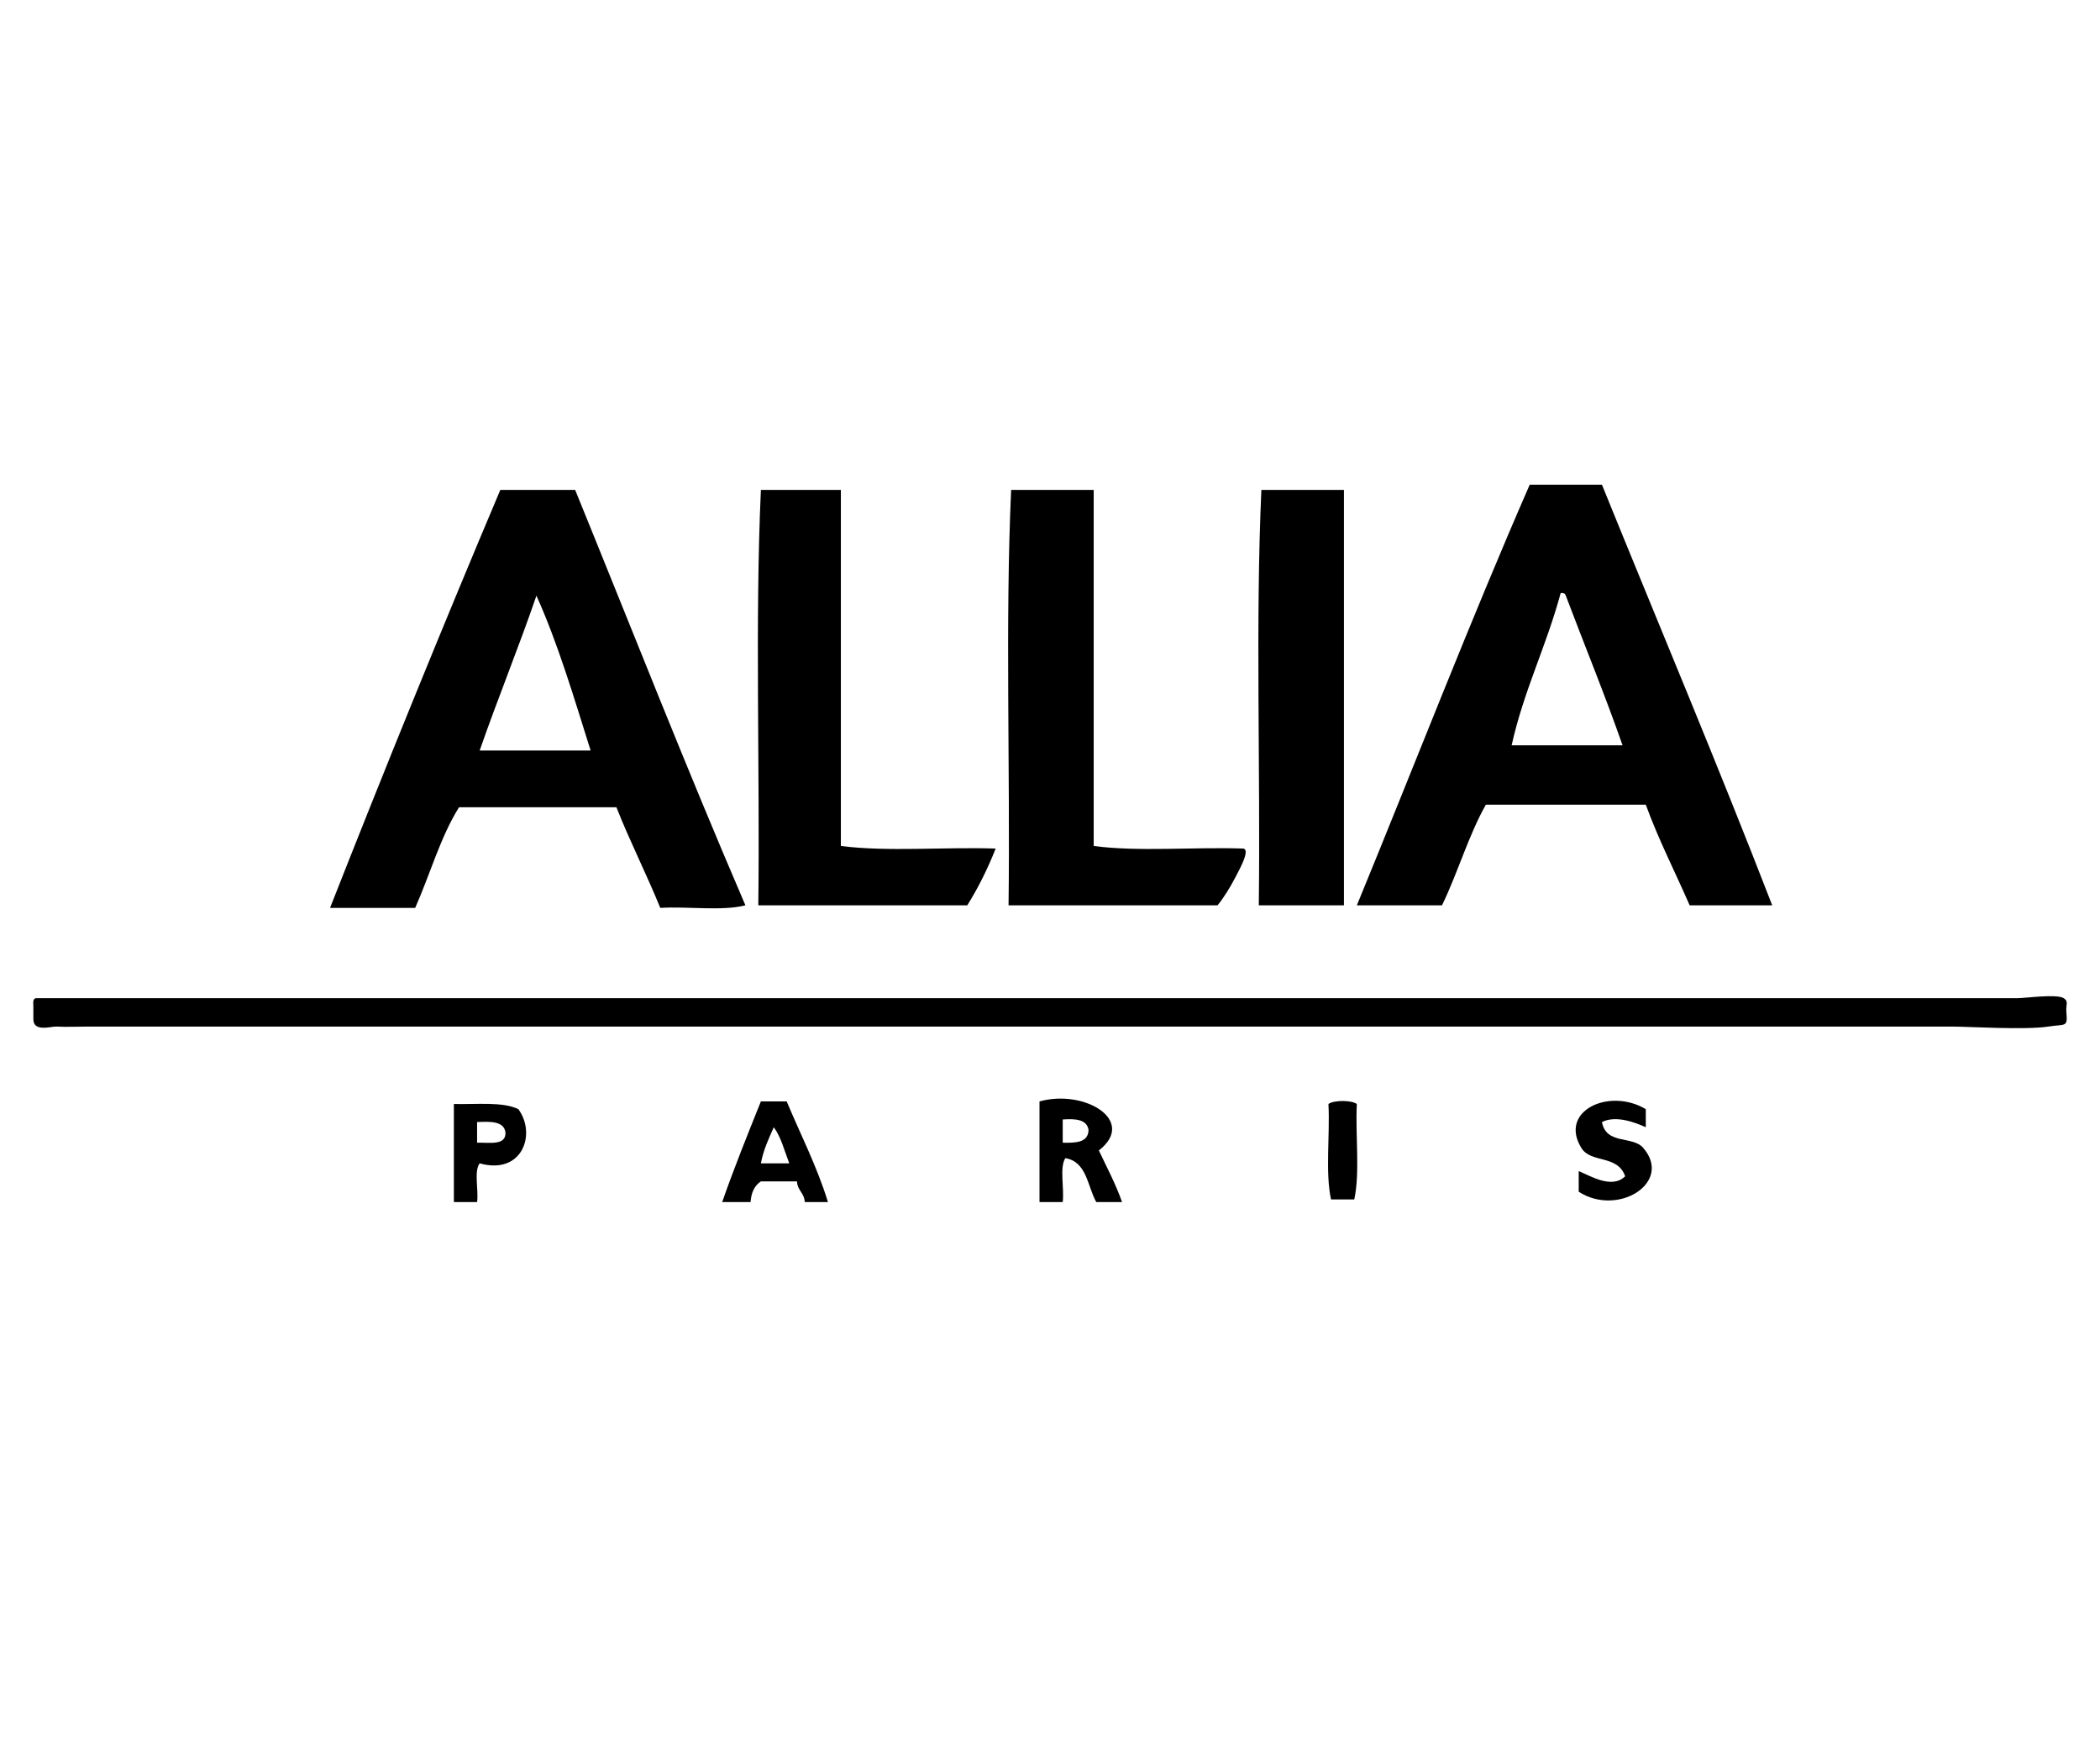 <?xml version="1.0" encoding="utf-8"?>
<!-- Generator: Adobe Illustrator 15.0.0, SVG Export Plug-In . SVG Version: 6.00 Build 0)  -->
<!DOCTYPE svg PUBLIC "-//W3C//DTD SVG 1.1//EN" "http://www.w3.org/Graphics/SVG/1.1/DTD/svg11.dtd">
<svg version="1.1" id="Calque_1" xmlns="http://www.w3.org/2000/svg" xmlns:xlink="http://www.w3.org/1999/xlink" x="0px" y="0px"
	 viewBox="0 0 300 250" enable-background="new 0 0 300 250" xml:space="preserve">
<g>
	<path d="M64.839,157.688c0,4.668,0,9.336,0,14.006c1.106,0,2.211,0,3.317,0c0.239-1.727-0.481-4.414,0.369-5.528
		c6.061,1.703,8.144-4.158,5.528-7.74C71.831,157.333,68.083,157.763,64.839,157.688z M68.156,163.218c0-0.984,0-1.967,0-2.948
		c1.934-0.091,3.824-0.14,4.054,1.473C72.296,163.671,69.949,163.166,68.156,163.218z"/>
	<path d="M108.698,157.321c-1.9,4.732-3.812,9.454-5.528,14.373c1.352,0,2.703,0,4.054,0c0.094-1.382,0.578-2.371,1.474-2.948
		c1.72,0,3.44,0,5.16,0c0.05,1.299,1.054,1.647,1.105,2.948c1.106,0,2.212,0,3.317,0c-1.593-5.163-3.906-9.607-5.896-14.373
		C111.155,157.321,109.926,157.321,108.698,157.321z M108.698,166.166c0.369-1.967,1.13-3.54,1.843-5.161
		c1.042,1.414,1.527,3.388,2.211,5.161C111.4,166.166,110.049,166.166,108.698,166.166z"/>
	<path d="M212.263,114.936c7.617,0,15.233,0,22.85,0c1.835,5.045,4.181,9.579,6.266,14.374c3.932,0,7.862,0,11.794,0
		c-7.849-20.284-16.203-40.063-24.324-60.075c-3.44,0-6.88,0-10.32,0c-8.592,19.663-16.457,40.056-24.693,60.075
		c4.055,0,8.108,0,12.163,0C208.25,124.683,209.781,119.334,212.263,114.936z M222.95,84.715c0.429-0.061,0.656,0.082,0.737,0.368
		c2.694,7.134,5.562,14.095,8.108,21.376c-5.282,0-10.565,0-15.848,0C217.688,98.617,220.921,92.267,222.95,84.715z"/>
	<path d="M108.329,129.31c9.951,0,19.902,0,29.854,0c1.557-2.497,2.908-5.2,4.054-8.107c-7.249-0.246-15.479,0.491-22.113-0.369
		c0-16.954,0-33.908,0-50.86c-3.809,0-7.617,0-11.426,0C107.838,89.014,108.575,109.653,108.329,129.31z"/>
	<path d="M179.829,129.31c4.055,0,8.109,0,12.162,0c0-19.779,0-39.558,0-59.337c-3.931,0-7.862,0-11.794,0
		C179.338,89.014,180.074,109.653,179.829,129.31z"/>
	<path d="M65.577,115.304c7.494,0,14.988,0,22.482,0c1.947,4.933,4.276,9.483,6.265,14.373c3.933-0.241,8.843,0.491,12.163-0.367
		c-8.398-19.49-16.249-39.525-24.325-59.337c-3.562,0-7.125,0-10.688,0c-8.322,19.688-16.415,39.605-24.325,59.704
		c4.054,0,8.108,0,12.162,0C61.429,124.916,62.921,119.529,65.577,115.304z M76.633,85.083c3.089,6.862,5.355,14.546,7.739,22.114
		c-5.283,0-10.564,0-15.847,0C71.123,99.72,74.062,92.585,76.633,85.083z"/>
	<path d="M144.079,129.31c9.951,0,19.902,0,29.854,0c0.781-0.924,1.812-2.56,2.579-4.054c0.576-1.118,2.123-3.859,1.106-4.053
		c-7.004-0.246-14.987,0.49-21.376-0.369c0-16.954,0-33.908,0-50.86c-3.932,0-7.863,0-11.794,0
		C143.588,89.014,144.325,109.653,144.079,129.31z"/>
	<path d="M148.501,157.321c0,4.791,0,9.582,0,14.373c1.106,0,2.211,0,3.317,0c0.241-1.971-0.484-4.907,0.369-6.267
		c3.072,0.491,3.146,3.981,4.423,6.267c1.228,0,2.456,0,3.685,0c-0.929-2.634-2.177-4.949-3.316-7.372
		C162.467,160.066,154.919,155.524,148.501,157.321z M151.818,163.218c0-1.105,0-2.213,0-3.318c1.858-0.138,3.441,0,3.686,1.475
		C155.483,163.196,153.705,163.26,151.818,163.218z"/>
	<path d="M4.765,145.525c-0.032,1.953,2.486,1.062,3.317,1.105c1.39,0.077,3.107,0,4.422,0c89.066,0,177.672,0,266.467,0
		c2.051,0,10.4,0.508,13.637,0c2.571-0.4,2.782,0.195,2.58-2.21c-0.071-0.85,0.364-1.385-0.368-1.843c-1.039-0.649-5.46,0-6.634,0
		c-94.804,0-189.515,0-283.053,0c-0.429,0.062-0.4,0.581-0.368,1.104C4.765,144.297,4.765,144.911,4.765,145.525z"/>
	<path d="M193.834,157.688c-0.755-0.57-3.299-0.57-4.055,0c0.23,4.438-0.47,9.809,0.369,13.636c1.106,0,2.212,0,3.317,0
		C194.306,167.497,193.604,162.126,193.834,157.688z"/>
	<path d="M228.848,160.27c2.001-1.015,4.757,0.062,6.265,0.735c0-0.859,0-1.72,0-2.579c-5.187-3.11-12.463,0.222-9.213,5.529
		c1.376,2.248,5.168,0.926,6.266,4.054c-1.869,1.882-5.005-0.065-6.635-0.738c0,0.984,0,1.967,0,2.948
		c5.592,3.63,13.5-1.323,9.214-6.264C233.208,162.185,229.477,163.564,228.848,160.27z"/>
</g>
</svg>
